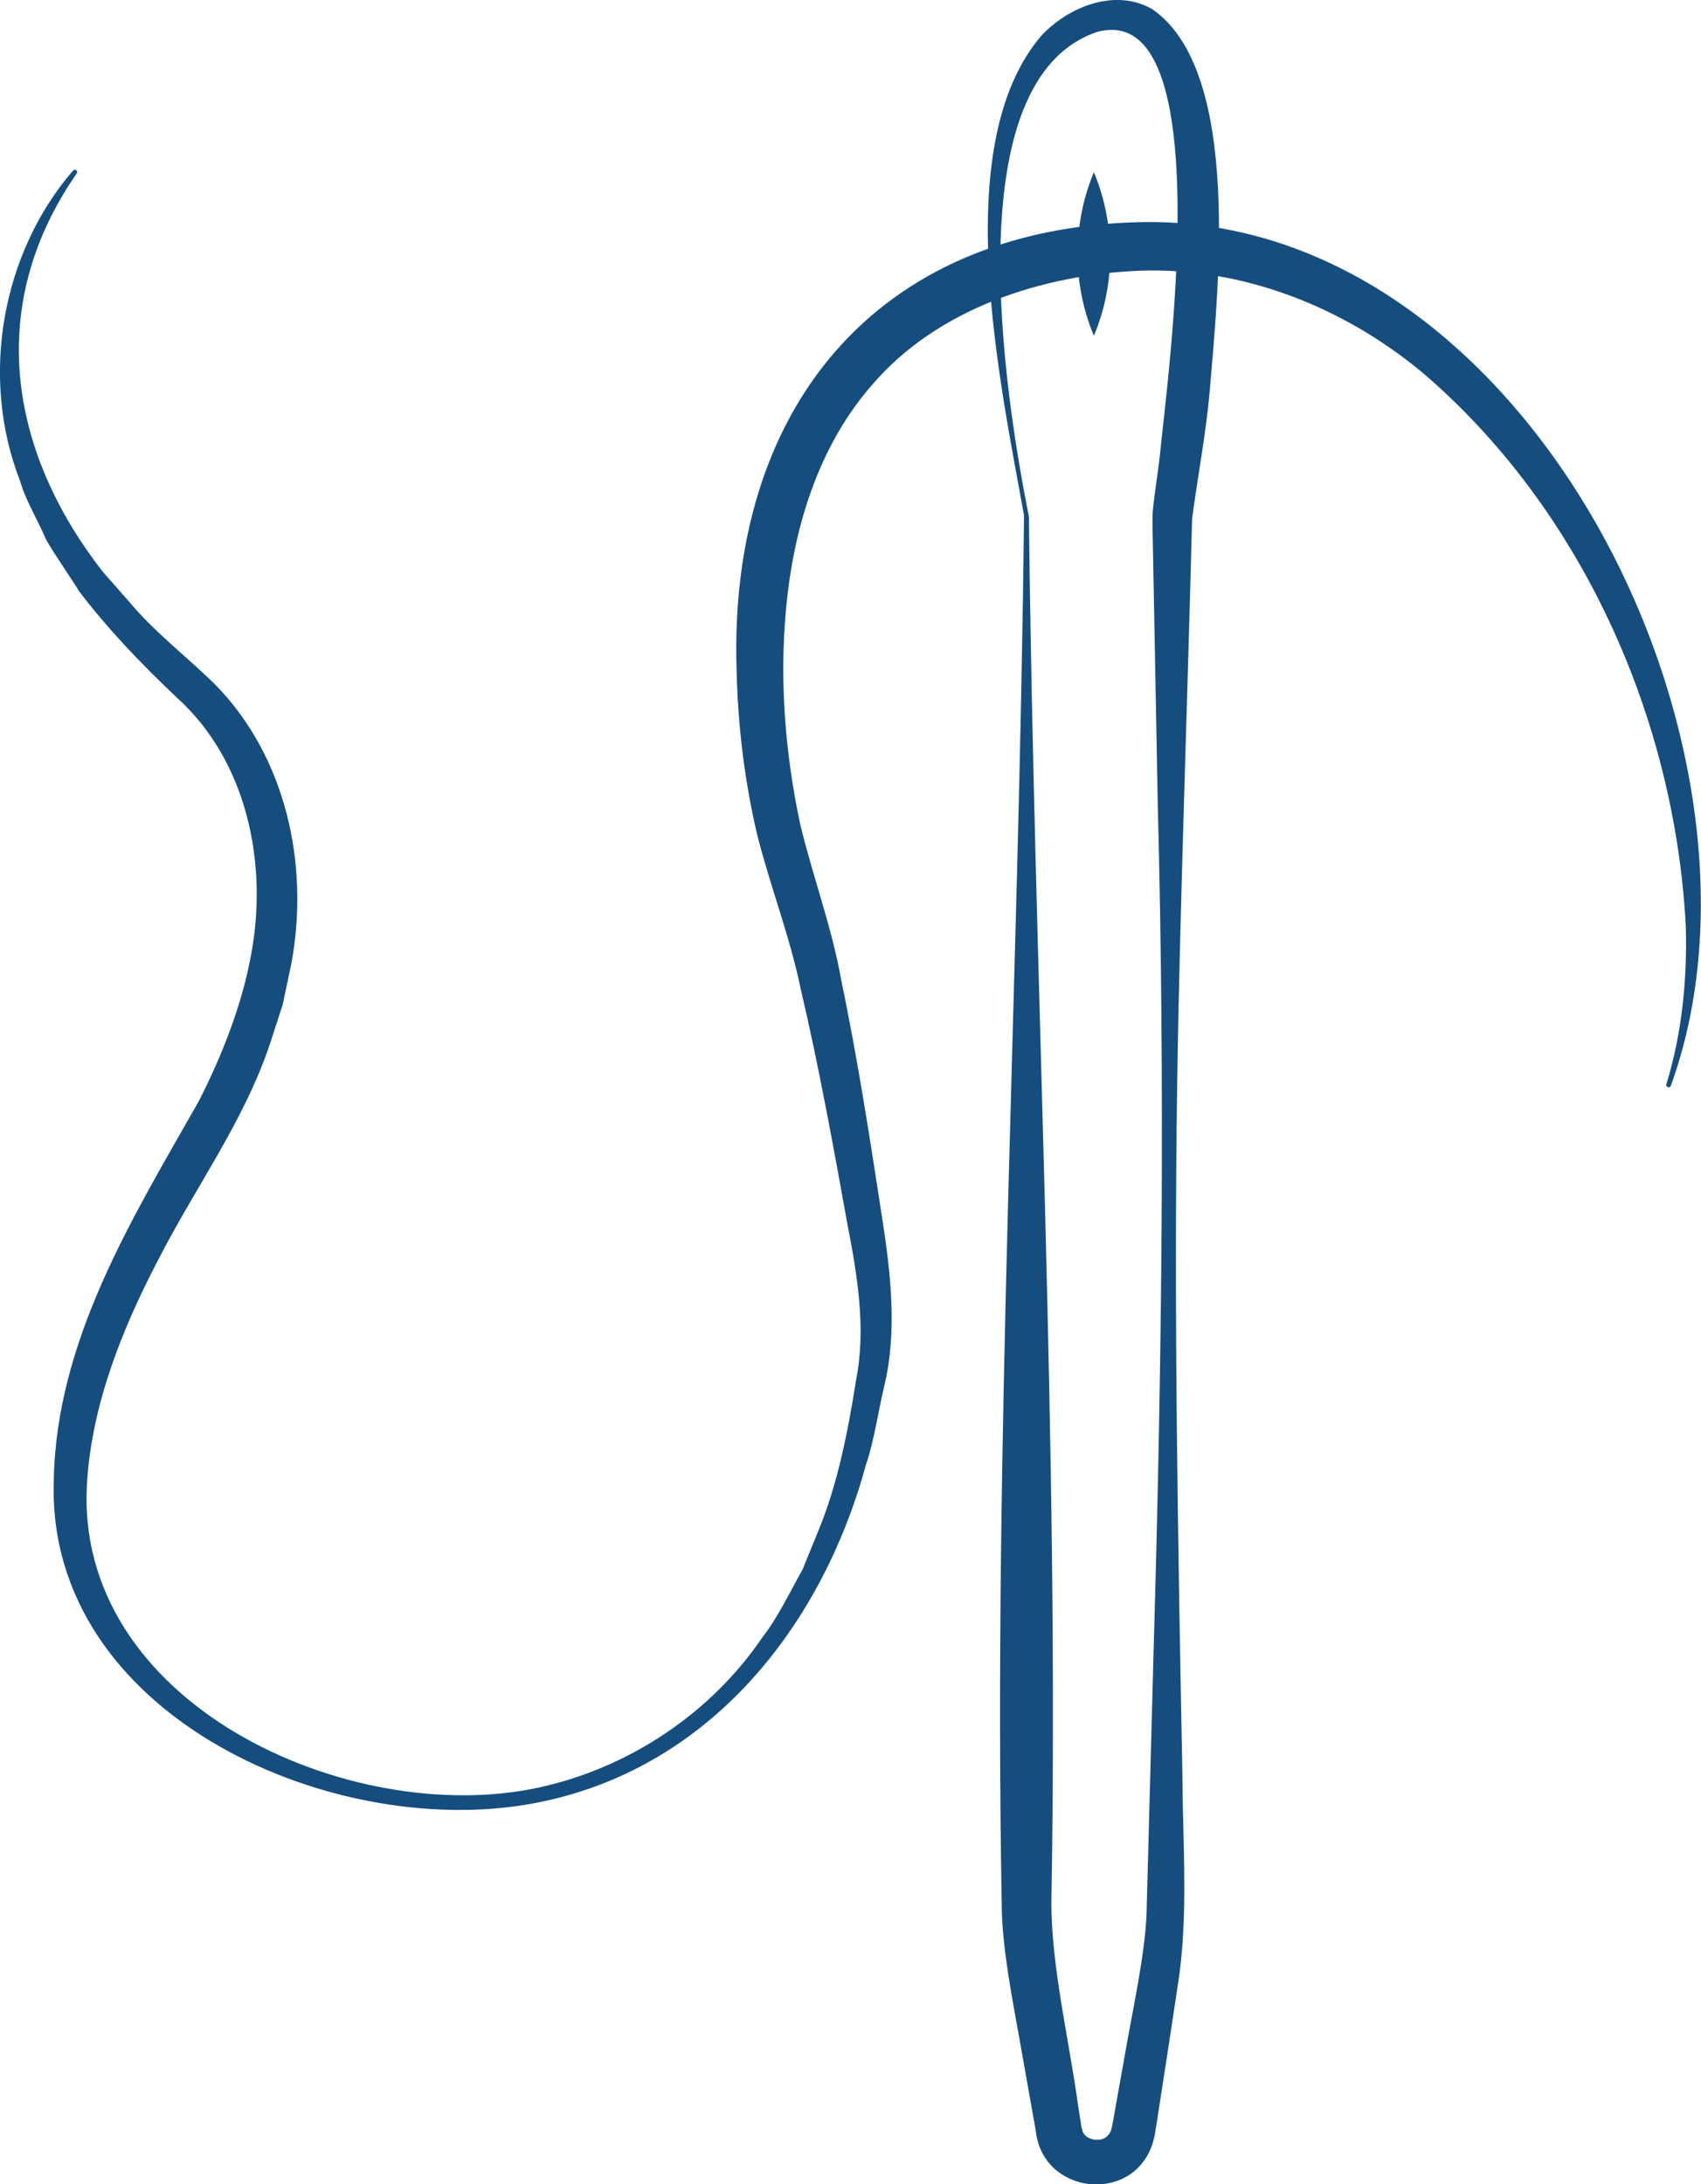<?xml version="1.0" encoding="UTF-8"?>
<svg viewBox="0 0 107.59 138.16" xmlns="http://www.w3.org/2000/svg">
<defs>
<style>.b{fill:#154d7f;}</style>
</defs>
<path class="b" d="M4.84,10.99C-.93,19.31,.53,28.53,6.53,36.2l1.64,1.86c1.61,1.94,3.68,3.5,5.46,5.26,4.49,4.59,5.95,11.43,4.8,17.62l-.55,2.61-.82,2.52c-1.65,4.91-4.77,9.13-7.09,13.69-2.26,4.33-4.15,9.09-4.46,13.96-.94,14,16.58,21.97,28.61,19.34,5.69-1.25,10.87-4.71,14.12-9.52,.88-1.09,1.84-3.05,2.53-4.28l.94-2.31c1.27-3.02,1.93-6.43,2.44-9.67,.64-3.23,.08-6.6-.54-9.79-.87-4.84-1.84-10.17-2.96-14.91-.69-3.36-1.92-6.47-2.76-9.79-.8-3.41-1.22-6.89-1.3-10.39-.53-16.38,8.67-27.94,25.51-28.35,24.62-.55,41.29,33.45,33.58,54.63-.06,.18-.35,.07-.28-.1,.99-3.23,1.32-6.61,1.23-9.96-.68-13.2-6.6-26.47-16.69-35.08-4.99-4.13-11.3-6.63-17.78-6.42-6.25,.25-12.9,2.4-17.03,7.26-3.15,3.61-4.73,8.36-5.3,13.09-.59,4.88-.24,9.89,.79,14.69,.78,3.26,2.01,6.52,2.59,9.85,1.02,4.85,1.85,10.22,2.6,15.13,.53,3.39,.94,7.07,.14,10.44-.35,1.43-.68,3.66-1.17,5.04-2.76,10.17-9.77,19.1-20.49,21.34-12.83,2.73-31.37-5.33-30.89-20.29,.15-8.86,4.94-16.56,9.16-23.99,1.44-2.81,2.72-6.04,3.3-9.17,1.12-5.78-.19-12.34-4.68-16.39-2.22-2.1-4.34-4.3-6.19-6.74-.33-.57-1.8-2.69-2.11-3.32-.48-1.15-1.26-2.4-1.6-3.61C-1.31,23.84,.13,15.99,4.62,10.79c.05-.06,.15-.07,.21-.02,.07,.06,.07,.15,.01,.21h0Z"/>
<path class="b" d="m69.19 10.89c1.37 3.29 1.38 7.06 0 10.35-1.38-3.29-1.37-7.06 0-10.35z"/>
<path class="b" d="M64.78,32.65c-1.49-8.33-4.83-23.39,1.05-30.35,1.66-1.82,4.66-3.1,7.05-1.72,5.73,3.94,4.14,18.02,3.63,24.22-.23,2.62-.77,5.42-1.11,8.03-.26,10.62-.79,25.18-.94,35.64-.22,14.51,.05,29.34,.33,43.88,.02,4.4,.4,8.93-.31,13.34l-.66,4.34-.67,4.34-.09,.54c0,.07-.04,.2-.07,.35l-.11,.4c-1.31,3.79-6.96,3.14-7.37-.91-.1-.6-.84-4.68-.96-5.4-.48-2.71-1.19-6.21-1.19-8.92-.53-29.28,1.1-58.5,1.41-87.77h0Zm.3,0c.32,29.23,1.93,58.49,1.42,87.73,0,4.01,1.15,8.83,1.69,12.8l.17,1.08,.04,.27,.04,.13c.07,.69,1.17,.91,1.6,.45,.22-.22,.26-.32,.41-1.21l.77-4.32c.45-2.57,1.2-5.97,1.3-8.52l.47-17.51c.51-17.55,.7-35.1,.24-52.65l-.33-17.55v-.84c.08-1.05,.35-2.65,.46-3.68,.43-4.55,3.87-28.84-3.93-26.82-9.13,3.02-5.82,23.25-4.36,30.63h0Z"/>
</svg>
